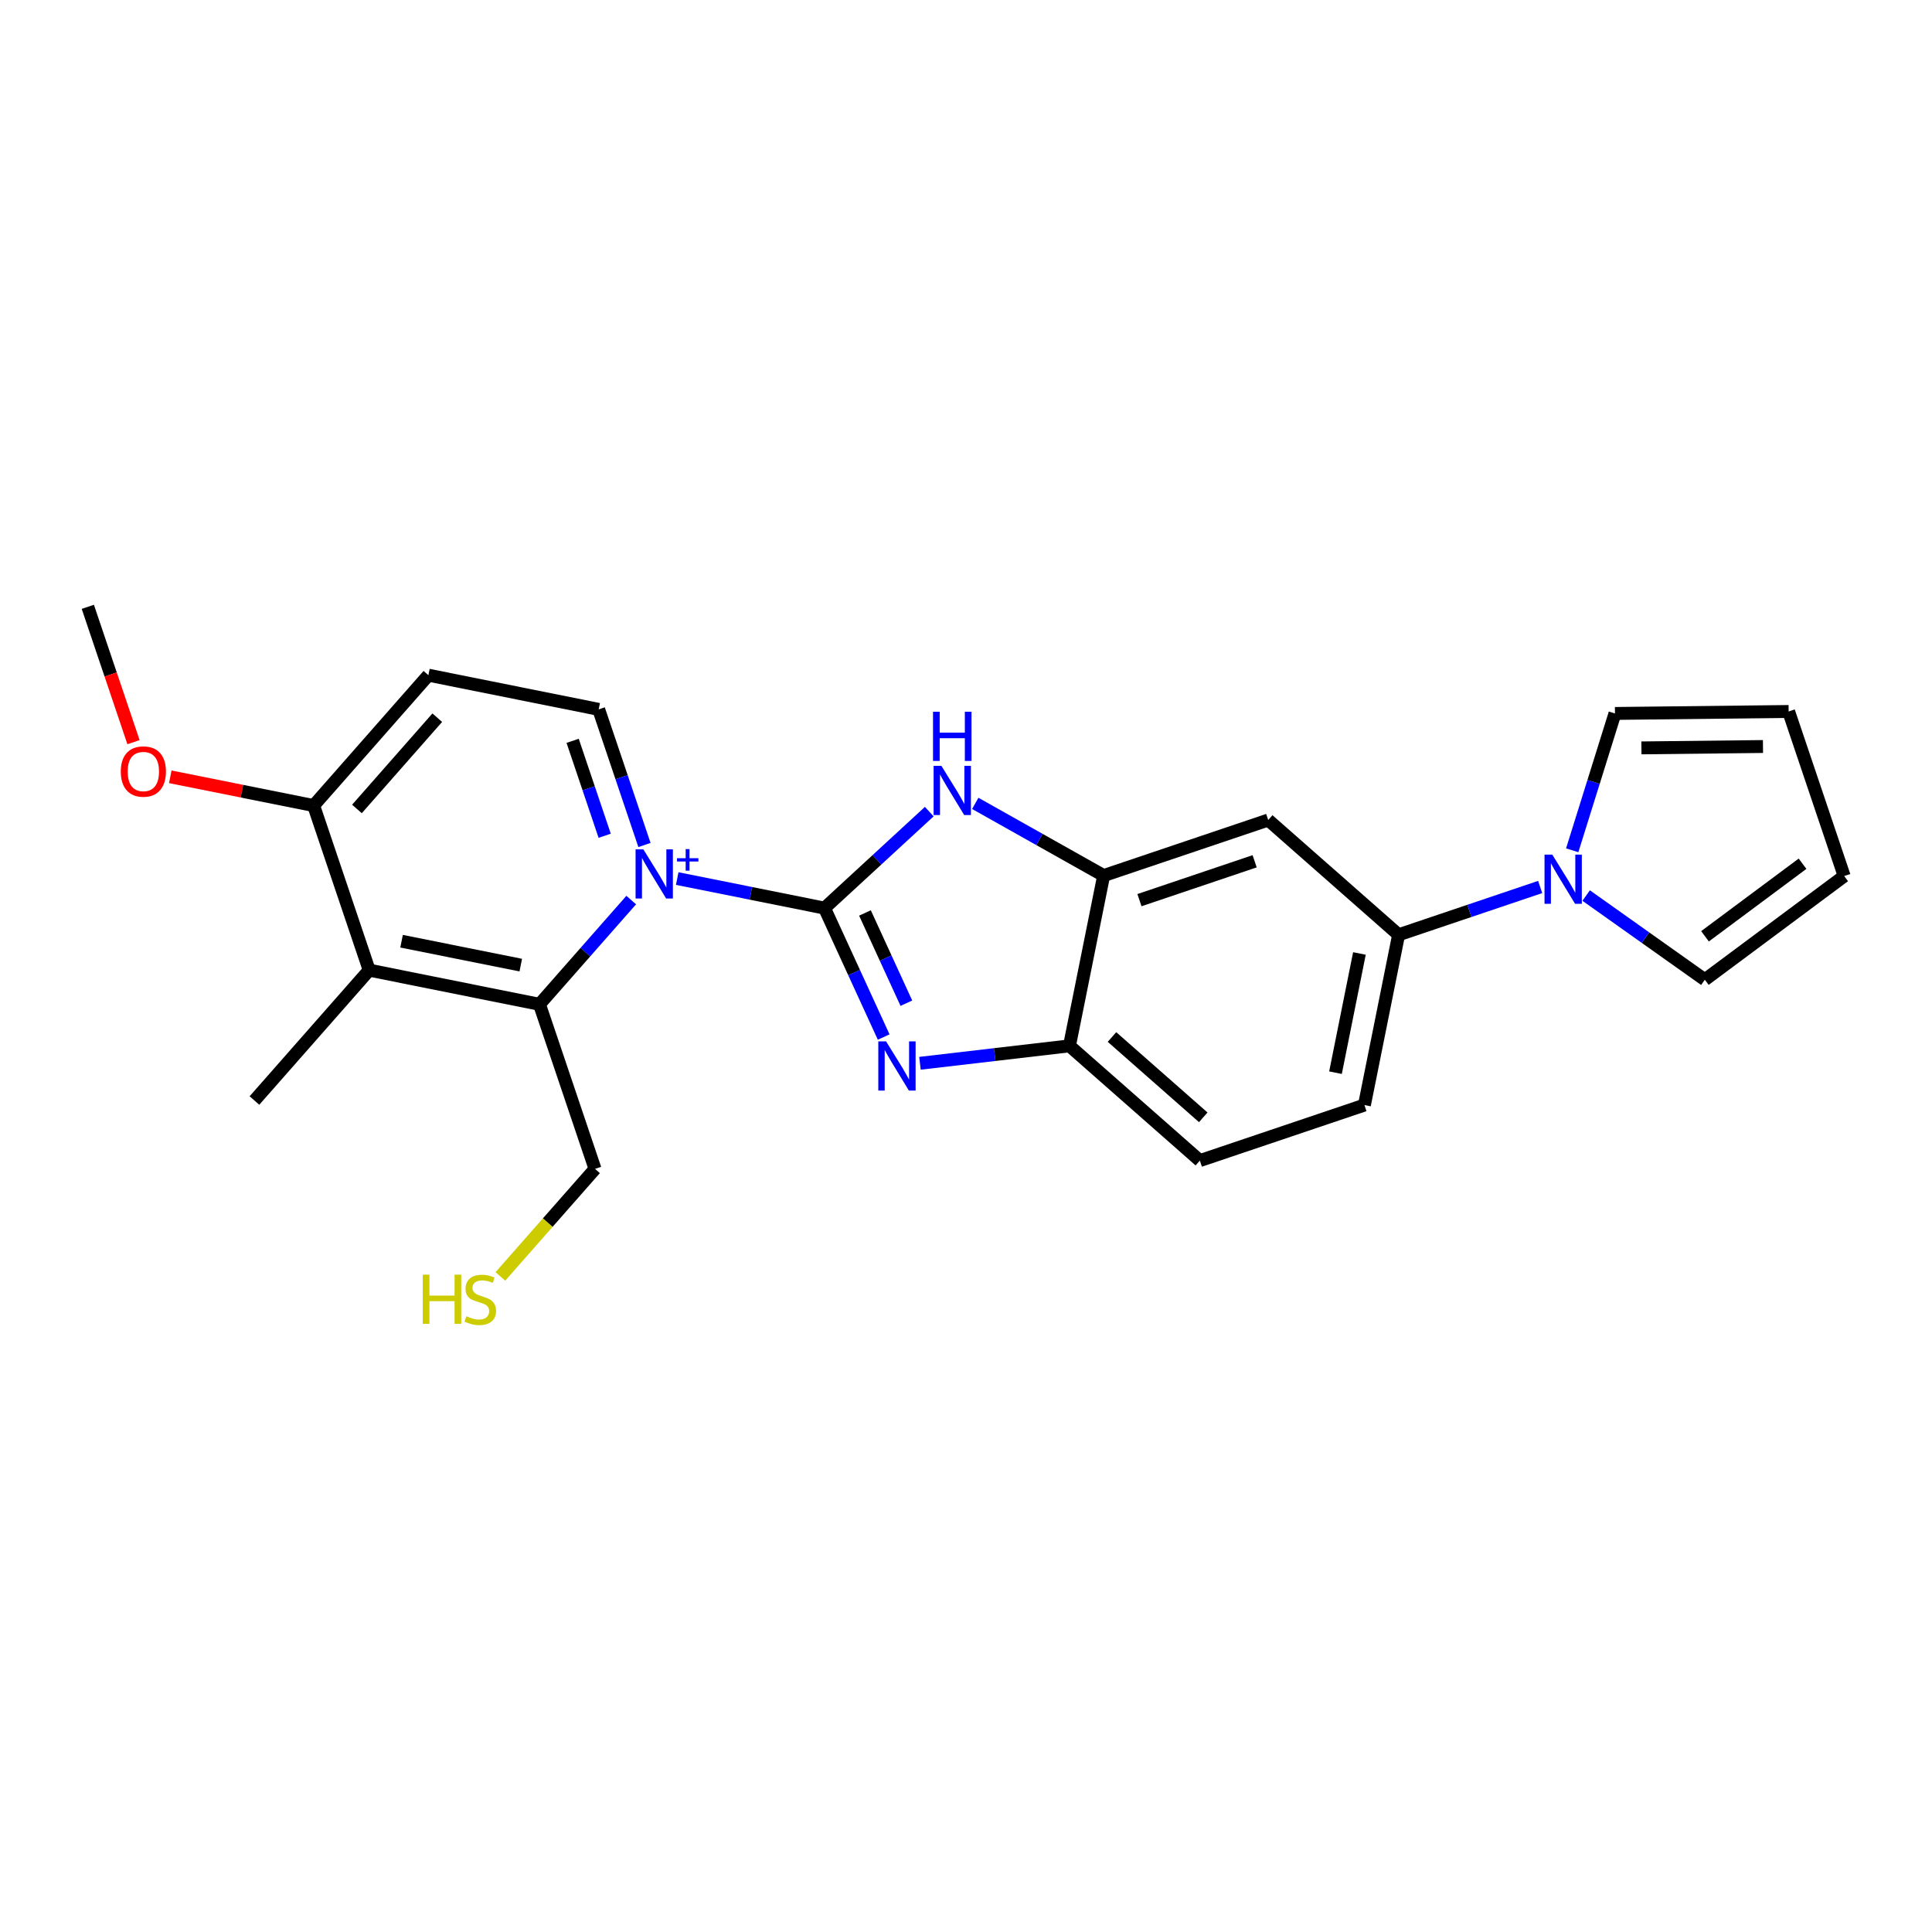 <?xml version='1.0' encoding='iso-8859-1'?>
<svg version='1.1' baseProfile='full'
              xmlns='http://www.w3.org/2000/svg'
                      xmlns:rdkit='http://www.rdkit.org/xml'
                      xmlns:xlink='http://www.w3.org/1999/xlink'
                  xml:space='preserve'
width='300px' height='300px' viewBox='0 0 300 300'>
<!-- END OF HEADER -->
<rect style='opacity:1.0;fill:#FFFFFF;stroke:none' width='300' height='300' x='0' y='0'> </rect>
<rect style='opacity:1.0;fill:#FFFFFF;stroke:none' width='300' height='300' x='0' y='0'> </rect>
<path class='bond-0 atom-0 atom-1' d='M 13.636,94.227 L 17.183,104.735' style='fill:none;fill-rule:evenodd;stroke:#000000;stroke-width:2.0px;stroke-linecap:butt;stroke-linejoin:miter;stroke-opacity:1' />
<path class='bond-0 atom-0 atom-1' d='M 17.183,104.735 L 20.73,115.244' style='fill:none;fill-rule:evenodd;stroke:#FF0000;stroke-width:2.0px;stroke-linecap:butt;stroke-linejoin:miter;stroke-opacity:1' />
<path class='bond-1 atom-1 atom-2' d='M 26.441,120.62 L 37.572,122.854' style='fill:none;fill-rule:evenodd;stroke:#FF0000;stroke-width:2.0px;stroke-linecap:butt;stroke-linejoin:miter;stroke-opacity:1' />
<path class='bond-1 atom-1 atom-2' d='M 37.572,122.854 L 48.703,125.088' style='fill:none;fill-rule:evenodd;stroke:#000000;stroke-width:2.0px;stroke-linecap:butt;stroke-linejoin:miter;stroke-opacity:1' />
<path class='bond-2 atom-2 atom-3' d='M 48.703,125.088 L 66.521,104.842' style='fill:none;fill-rule:evenodd;stroke:#000000;stroke-width:2.0px;stroke-linecap:butt;stroke-linejoin:miter;stroke-opacity:1' />
<path class='bond-2 atom-2 atom-3' d='M 55.425,125.615 L 67.898,111.443' style='fill:none;fill-rule:evenodd;stroke:#000000;stroke-width:2.0px;stroke-linecap:butt;stroke-linejoin:miter;stroke-opacity:1' />
<path class='bond-24 atom-23 atom-2' d='M 57.328,150.642 L 48.703,125.088' style='fill:none;fill-rule:evenodd;stroke:#000000;stroke-width:2.0px;stroke-linecap:butt;stroke-linejoin:miter;stroke-opacity:1' />
<path class='bond-3 atom-3 atom-4' d='M 66.521,104.842 L 92.964,110.15' style='fill:none;fill-rule:evenodd;stroke:#000000;stroke-width:2.0px;stroke-linecap:butt;stroke-linejoin:miter;stroke-opacity:1' />
<path class='bond-4 atom-4 atom-5' d='M 92.964,110.15 L 96.518,120.68' style='fill:none;fill-rule:evenodd;stroke:#000000;stroke-width:2.0px;stroke-linecap:butt;stroke-linejoin:miter;stroke-opacity:1' />
<path class='bond-4 atom-4 atom-5' d='M 96.518,120.68 L 100.072,131.211' style='fill:none;fill-rule:evenodd;stroke:#0000FF;stroke-width:2.0px;stroke-linecap:butt;stroke-linejoin:miter;stroke-opacity:1' />
<path class='bond-4 atom-4 atom-5' d='M 88.919,115.034 L 91.407,122.405' style='fill:none;fill-rule:evenodd;stroke:#000000;stroke-width:2.0px;stroke-linecap:butt;stroke-linejoin:miter;stroke-opacity:1' />
<path class='bond-4 atom-4 atom-5' d='M 91.407,122.405 L 93.895,129.776' style='fill:none;fill-rule:evenodd;stroke:#0000FF;stroke-width:2.0px;stroke-linecap:butt;stroke-linejoin:miter;stroke-opacity:1' />
<path class='bond-5 atom-5 atom-6' d='M 105.159,136.421 L 116.595,138.716' style='fill:none;fill-rule:evenodd;stroke:#0000FF;stroke-width:2.0px;stroke-linecap:butt;stroke-linejoin:miter;stroke-opacity:1' />
<path class='bond-5 atom-5 atom-6' d='M 116.595,138.716 L 128.03,141.012' style='fill:none;fill-rule:evenodd;stroke:#000000;stroke-width:2.0px;stroke-linecap:butt;stroke-linejoin:miter;stroke-opacity:1' />
<path class='bond-19 atom-5 atom-20' d='M 98.017,139.761 L 90.894,147.855' style='fill:none;fill-rule:evenodd;stroke:#0000FF;stroke-width:2.0px;stroke-linecap:butt;stroke-linejoin:miter;stroke-opacity:1' />
<path class='bond-19 atom-5 atom-20' d='M 90.894,147.855 L 83.77,155.95' style='fill:none;fill-rule:evenodd;stroke:#000000;stroke-width:2.0px;stroke-linecap:butt;stroke-linejoin:miter;stroke-opacity:1' />
<path class='bond-6 atom-6 atom-7' d='M 128.03,141.012 L 132.624,151.021' style='fill:none;fill-rule:evenodd;stroke:#000000;stroke-width:2.0px;stroke-linecap:butt;stroke-linejoin:miter;stroke-opacity:1' />
<path class='bond-6 atom-6 atom-7' d='M 132.624,151.021 L 137.217,161.031' style='fill:none;fill-rule:evenodd;stroke:#0000FF;stroke-width:2.0px;stroke-linecap:butt;stroke-linejoin:miter;stroke-opacity:1' />
<path class='bond-6 atom-6 atom-7' d='M 134.311,141.765 L 137.526,148.771' style='fill:none;fill-rule:evenodd;stroke:#000000;stroke-width:2.0px;stroke-linecap:butt;stroke-linejoin:miter;stroke-opacity:1' />
<path class='bond-6 atom-6 atom-7' d='M 137.526,148.771 L 140.741,155.778' style='fill:none;fill-rule:evenodd;stroke:#0000FF;stroke-width:2.0px;stroke-linecap:butt;stroke-linejoin:miter;stroke-opacity:1' />
<path class='bond-25 atom-19 atom-6' d='M 144.296,126.028 L 136.163,133.52' style='fill:none;fill-rule:evenodd;stroke:#0000FF;stroke-width:2.0px;stroke-linecap:butt;stroke-linejoin:miter;stroke-opacity:1' />
<path class='bond-25 atom-19 atom-6' d='M 136.163,133.52 L 128.03,141.012' style='fill:none;fill-rule:evenodd;stroke:#000000;stroke-width:2.0px;stroke-linecap:butt;stroke-linejoin:miter;stroke-opacity:1' />
<path class='bond-7 atom-7 atom-8' d='M 142.85,165.107 L 154.458,163.754' style='fill:none;fill-rule:evenodd;stroke:#0000FF;stroke-width:2.0px;stroke-linecap:butt;stroke-linejoin:miter;stroke-opacity:1' />
<path class='bond-7 atom-7 atom-8' d='M 154.458,163.754 L 166.067,162.401' style='fill:none;fill-rule:evenodd;stroke:#000000;stroke-width:2.0px;stroke-linecap:butt;stroke-linejoin:miter;stroke-opacity:1' />
<path class='bond-8 atom-8 atom-9' d='M 166.067,162.401 L 186.313,180.219' style='fill:none;fill-rule:evenodd;stroke:#000000;stroke-width:2.0px;stroke-linecap:butt;stroke-linejoin:miter;stroke-opacity:1' />
<path class='bond-8 atom-8 atom-9' d='M 172.668,161.024 L 186.84,173.497' style='fill:none;fill-rule:evenodd;stroke:#000000;stroke-width:2.0px;stroke-linecap:butt;stroke-linejoin:miter;stroke-opacity:1' />
<path class='bond-26 atom-18 atom-8' d='M 171.375,135.958 L 166.067,162.401' style='fill:none;fill-rule:evenodd;stroke:#000000;stroke-width:2.0px;stroke-linecap:butt;stroke-linejoin:miter;stroke-opacity:1' />
<path class='bond-9 atom-9 atom-10' d='M 186.313,180.219 L 211.867,171.594' style='fill:none;fill-rule:evenodd;stroke:#000000;stroke-width:2.0px;stroke-linecap:butt;stroke-linejoin:miter;stroke-opacity:1' />
<path class='bond-10 atom-10 atom-11' d='M 211.867,171.594 L 217.175,145.152' style='fill:none;fill-rule:evenodd;stroke:#000000;stroke-width:2.0px;stroke-linecap:butt;stroke-linejoin:miter;stroke-opacity:1' />
<path class='bond-10 atom-10 atom-11' d='M 207.375,166.566 L 211.09,148.056' style='fill:none;fill-rule:evenodd;stroke:#000000;stroke-width:2.0px;stroke-linecap:butt;stroke-linejoin:miter;stroke-opacity:1' />
<path class='bond-11 atom-11 atom-12' d='M 217.175,145.152 L 228.166,141.442' style='fill:none;fill-rule:evenodd;stroke:#000000;stroke-width:2.0px;stroke-linecap:butt;stroke-linejoin:miter;stroke-opacity:1' />
<path class='bond-11 atom-11 atom-12' d='M 228.166,141.442 L 239.157,137.732' style='fill:none;fill-rule:evenodd;stroke:#0000FF;stroke-width:2.0px;stroke-linecap:butt;stroke-linejoin:miter;stroke-opacity:1' />
<path class='bond-16 atom-11 atom-17' d='M 217.175,145.152 L 196.929,127.334' style='fill:none;fill-rule:evenodd;stroke:#000000;stroke-width:2.0px;stroke-linecap:butt;stroke-linejoin:miter;stroke-opacity:1' />
<path class='bond-12 atom-12 atom-13' d='M 244.132,132.034 L 247.452,121.409' style='fill:none;fill-rule:evenodd;stroke:#0000FF;stroke-width:2.0px;stroke-linecap:butt;stroke-linejoin:miter;stroke-opacity:1' />
<path class='bond-12 atom-12 atom-13' d='M 247.452,121.409 L 250.771,110.784' style='fill:none;fill-rule:evenodd;stroke:#000000;stroke-width:2.0px;stroke-linecap:butt;stroke-linejoin:miter;stroke-opacity:1' />
<path class='bond-27 atom-16 atom-12' d='M 264.726,152.131 L 255.512,145.596' style='fill:none;fill-rule:evenodd;stroke:#000000;stroke-width:2.0px;stroke-linecap:butt;stroke-linejoin:miter;stroke-opacity:1' />
<path class='bond-27 atom-16 atom-12' d='M 255.512,145.596 L 246.299,139.06' style='fill:none;fill-rule:evenodd;stroke:#0000FF;stroke-width:2.0px;stroke-linecap:butt;stroke-linejoin:miter;stroke-opacity:1' />
<path class='bond-13 atom-13 atom-14' d='M 250.771,110.784 L 277.739,110.478' style='fill:none;fill-rule:evenodd;stroke:#000000;stroke-width:2.0px;stroke-linecap:butt;stroke-linejoin:miter;stroke-opacity:1' />
<path class='bond-13 atom-13 atom-14' d='M 254.877,116.132 L 273.755,115.918' style='fill:none;fill-rule:evenodd;stroke:#000000;stroke-width:2.0px;stroke-linecap:butt;stroke-linejoin:miter;stroke-opacity:1' />
<path class='bond-14 atom-14 atom-15' d='M 277.739,110.478 L 286.364,136.032' style='fill:none;fill-rule:evenodd;stroke:#000000;stroke-width:2.0px;stroke-linecap:butt;stroke-linejoin:miter;stroke-opacity:1' />
<path class='bond-15 atom-15 atom-16' d='M 286.364,136.032 L 264.726,152.131' style='fill:none;fill-rule:evenodd;stroke:#000000;stroke-width:2.0px;stroke-linecap:butt;stroke-linejoin:miter;stroke-opacity:1' />
<path class='bond-15 atom-15 atom-16' d='M 279.898,134.119 L 264.752,145.389' style='fill:none;fill-rule:evenodd;stroke:#000000;stroke-width:2.0px;stroke-linecap:butt;stroke-linejoin:miter;stroke-opacity:1' />
<path class='bond-17 atom-17 atom-18' d='M 196.929,127.334 L 171.375,135.958' style='fill:none;fill-rule:evenodd;stroke:#000000;stroke-width:2.0px;stroke-linecap:butt;stroke-linejoin:miter;stroke-opacity:1' />
<path class='bond-17 atom-17 atom-18' d='M 194.821,133.738 L 176.933,139.775' style='fill:none;fill-rule:evenodd;stroke:#000000;stroke-width:2.0px;stroke-linecap:butt;stroke-linejoin:miter;stroke-opacity:1' />
<path class='bond-18 atom-18 atom-19' d='M 171.375,135.958 L 161.406,130.353' style='fill:none;fill-rule:evenodd;stroke:#000000;stroke-width:2.0px;stroke-linecap:butt;stroke-linejoin:miter;stroke-opacity:1' />
<path class='bond-18 atom-18 atom-19' d='M 161.406,130.353 L 151.438,124.747' style='fill:none;fill-rule:evenodd;stroke:#0000FF;stroke-width:2.0px;stroke-linecap:butt;stroke-linejoin:miter;stroke-opacity:1' />
<path class='bond-20 atom-20 atom-21' d='M 83.77,155.95 L 92.395,181.503' style='fill:none;fill-rule:evenodd;stroke:#000000;stroke-width:2.0px;stroke-linecap:butt;stroke-linejoin:miter;stroke-opacity:1' />
<path class='bond-22 atom-20 atom-23' d='M 83.77,155.95 L 57.328,150.642' style='fill:none;fill-rule:evenodd;stroke:#000000;stroke-width:2.0px;stroke-linecap:butt;stroke-linejoin:miter;stroke-opacity:1' />
<path class='bond-22 atom-20 atom-23' d='M 80.865,149.865 L 62.356,146.15' style='fill:none;fill-rule:evenodd;stroke:#000000;stroke-width:2.0px;stroke-linecap:butt;stroke-linejoin:miter;stroke-opacity:1' />
<path class='bond-21 atom-21 atom-22' d='M 92.395,181.503 L 85.047,189.852' style='fill:none;fill-rule:evenodd;stroke:#000000;stroke-width:2.0px;stroke-linecap:butt;stroke-linejoin:miter;stroke-opacity:1' />
<path class='bond-21 atom-21 atom-22' d='M 85.047,189.852 L 77.7,198.201' style='fill:none;fill-rule:evenodd;stroke:#CCCC00;stroke-width:2.0px;stroke-linecap:butt;stroke-linejoin:miter;stroke-opacity:1' />
<path class='bond-23 atom-23 atom-24' d='M 57.328,150.642 L 39.51,170.888' style='fill:none;fill-rule:evenodd;stroke:#000000;stroke-width:2.0px;stroke-linecap:butt;stroke-linejoin:miter;stroke-opacity:1' />
<path  class='atom-1' d='M 18.755 119.802
Q 18.755 117.968, 19.661 116.943
Q 20.567 115.918, 22.261 115.918
Q 23.955 115.918, 24.861 116.943
Q 25.767 117.968, 25.767 119.802
Q 25.767 121.658, 24.85 122.715
Q 23.933 123.761, 22.261 123.761
Q 20.578 123.761, 19.661 122.715
Q 18.755 121.668, 18.755 119.802
M 22.261 122.898
Q 23.426 122.898, 24.052 122.121
Q 24.688 121.334, 24.688 119.802
Q 24.688 118.303, 24.052 117.547
Q 23.426 116.781, 22.261 116.781
Q 21.096 116.781, 20.459 117.537
Q 19.834 118.292, 19.834 119.802
Q 19.834 121.345, 20.459 122.121
Q 21.096 122.898, 22.261 122.898
' fill='#FF0000'/>
<path  class='atom-5' d='M 99.9 131.885
L 102.403 135.93
Q 102.651 136.33, 103.05 137.052
Q 103.449 137.775, 103.471 137.818
L 103.471 131.885
L 104.485 131.885
L 104.485 139.523
L 103.438 139.523
L 100.752 135.1
Q 100.439 134.582, 100.105 133.989
Q 99.781 133.395, 99.684 133.212
L 99.684 139.523
L 98.692 139.523
L 98.692 131.885
L 99.9 131.885
' fill='#0000FF'/>
<path  class='atom-5' d='M 105.125 133.262
L 106.471 133.262
L 106.471 131.845
L 107.069 131.845
L 107.069 133.262
L 108.451 133.262
L 108.451 133.774
L 107.069 133.774
L 107.069 135.198
L 106.471 135.198
L 106.471 133.774
L 105.125 133.774
L 105.125 133.262
' fill='#0000FF'/>
<path  class='atom-7' d='M 137.591 161.705
L 140.093 165.75
Q 140.341 166.149, 140.741 166.872
Q 141.14 167.595, 141.161 167.638
L 141.161 161.705
L 142.175 161.705
L 142.175 169.343
L 141.129 169.343
L 138.443 164.92
Q 138.13 164.402, 137.796 163.809
Q 137.472 163.215, 137.375 163.032
L 137.375 169.343
L 136.382 169.343
L 136.382 161.705
L 137.591 161.705
' fill='#0000FF'/>
<path  class='atom-12' d='M 241.04 132.708
L 243.543 136.754
Q 243.791 137.153, 244.19 137.876
Q 244.589 138.598, 244.611 138.642
L 244.611 132.708
L 245.625 132.708
L 245.625 140.346
L 244.578 140.346
L 241.892 135.923
Q 241.579 135.405, 241.245 134.812
Q 240.921 134.218, 240.824 134.035
L 240.824 140.346
L 239.832 140.346
L 239.832 132.708
L 241.04 132.708
' fill='#0000FF'/>
<path  class='atom-19' d='M 146.179 118.92
L 148.682 122.966
Q 148.93 123.365, 149.329 124.088
Q 149.728 124.81, 149.75 124.854
L 149.75 118.92
L 150.764 118.92
L 150.764 126.558
L 149.717 126.558
L 147.031 122.135
Q 146.718 121.617, 146.384 121.024
Q 146.06 120.43, 145.963 120.247
L 145.963 126.558
L 144.97 126.558
L 144.97 118.92
L 146.179 118.92
' fill='#0000FF'/>
<path  class='atom-19' d='M 144.879 110.519
L 145.914 110.519
L 145.914 113.766
L 149.82 113.766
L 149.82 110.519
L 150.855 110.519
L 150.855 118.156
L 149.82 118.156
L 149.82 114.629
L 145.914 114.629
L 145.914 118.156
L 144.879 118.156
L 144.879 110.519
' fill='#0000FF'/>
<path  class='atom-22' d='M 65.644 197.93
L 66.68 197.93
L 66.68 201.178
L 70.585 201.178
L 70.585 197.93
L 71.621 197.93
L 71.621 205.568
L 70.585 205.568
L 70.585 202.041
L 66.68 202.041
L 66.68 205.568
L 65.644 205.568
L 65.644 197.93
' fill='#CCCC00'/>
<path  class='atom-22' d='M 72.419 204.382
Q 72.506 204.414, 72.862 204.565
Q 73.218 204.716, 73.606 204.813
Q 74.005 204.899, 74.394 204.899
Q 75.116 204.899, 75.537 204.554
Q 75.958 204.198, 75.958 203.583
Q 75.958 203.163, 75.742 202.904
Q 75.537 202.645, 75.213 202.504
Q 74.89 202.364, 74.35 202.202
Q 73.671 201.997, 73.261 201.803
Q 72.862 201.609, 72.57 201.199
Q 72.29 200.789, 72.29 200.099
Q 72.29 199.139, 72.937 198.545
Q 73.595 197.952, 74.89 197.952
Q 75.774 197.952, 76.778 198.373
L 76.529 199.203
Q 75.612 198.826, 74.922 198.826
Q 74.178 198.826, 73.768 199.139
Q 73.358 199.441, 73.369 199.969
Q 73.369 200.379, 73.574 200.627
Q 73.789 200.875, 74.091 201.016
Q 74.404 201.156, 74.922 201.318
Q 75.612 201.534, 76.022 201.749
Q 76.432 201.965, 76.724 202.407
Q 77.026 202.839, 77.026 203.583
Q 77.026 204.64, 76.314 205.212
Q 75.612 205.773, 74.437 205.773
Q 73.757 205.773, 73.239 205.622
Q 72.732 205.482, 72.128 205.234
L 72.419 204.382
' fill='#CCCC00'/>
</svg>
